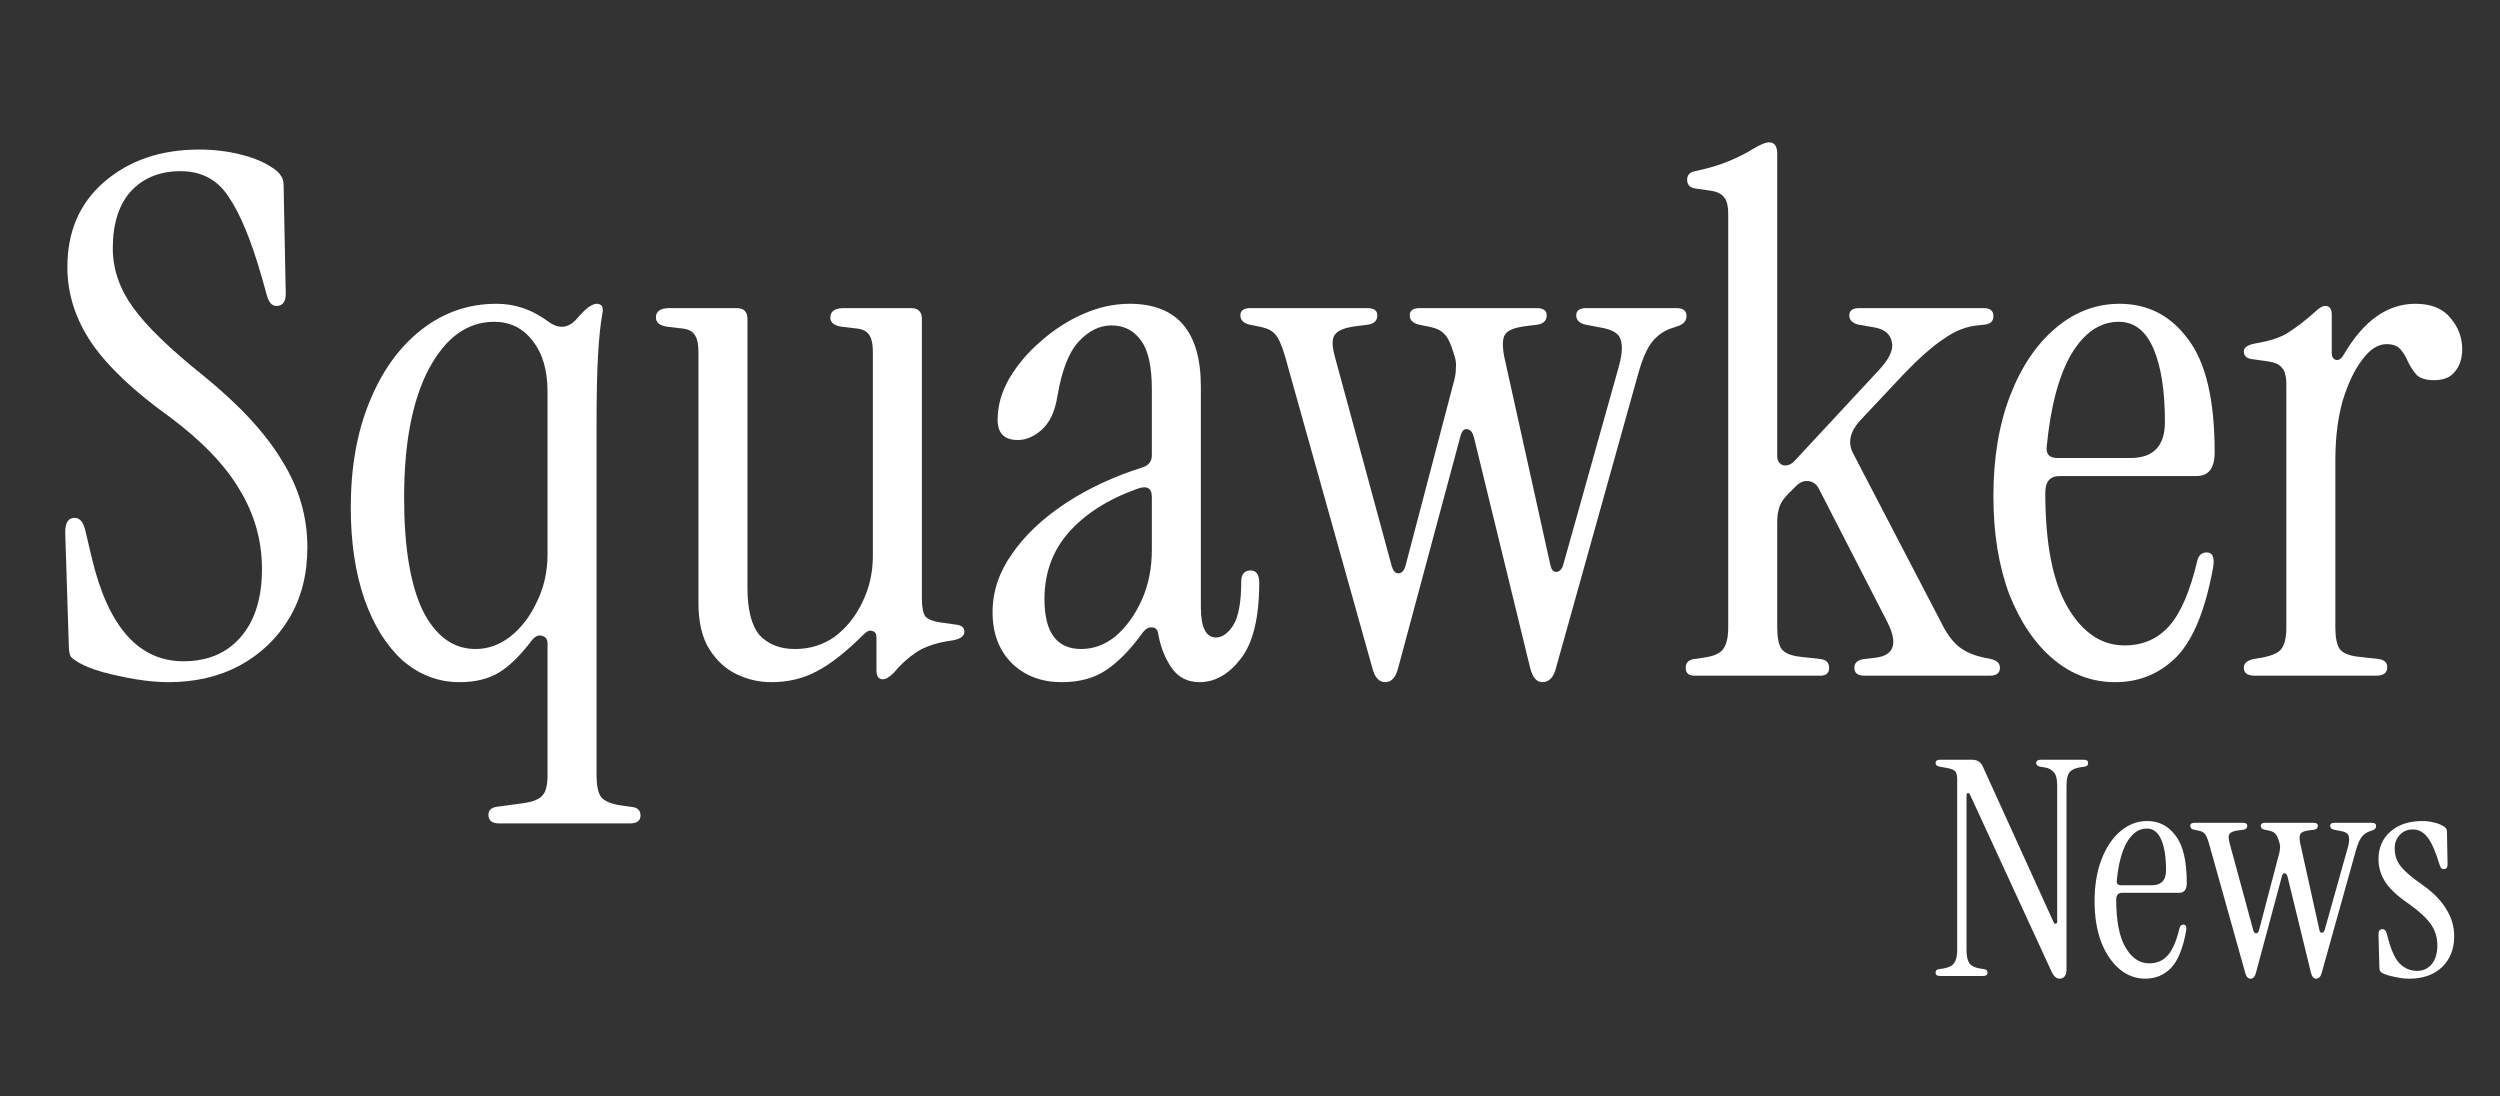 <?xml version="1.0" encoding="UTF-8"?> <svg xmlns="http://www.w3.org/2000/svg" width="333" height="146" viewBox="0 0 333 146" fill="none"><rect x="0" y="0" width="333" height="146" fill="#333333" stroke="none"/><path d="M320.935 130.36C320.322 130.36 319.669 130.28 318.975 130.12C318.282 129.987 317.722 129.813 317.295 129.6C317.055 129.467 316.935 129.24 316.935 128.92L316.815 124.44C316.815 123.987 316.989 123.76 317.335 123.76C317.629 123.76 317.829 123.973 317.935 124.4C318.389 126.293 318.935 127.587 319.575 128.28C320.242 128.973 321.042 129.32 321.975 129.32C322.749 129.32 323.389 129.027 323.895 128.44C324.402 127.827 324.655 126.987 324.655 125.92C324.655 124.853 324.362 123.907 323.775 123.08C323.189 122.253 322.202 121.347 320.815 120.36C319.429 119.427 318.415 118.493 317.775 117.56C317.135 116.6 316.815 115.56 316.815 114.44C316.815 112.92 317.349 111.693 318.415 110.76C319.482 109.827 320.895 109.36 322.655 109.36C323.189 109.36 323.709 109.427 324.215 109.56C324.722 109.667 325.175 109.853 325.575 110.12C325.815 110.28 325.935 110.493 325.935 110.76L326.015 115.16C326.015 115.56 325.855 115.76 325.535 115.76C325.349 115.76 325.215 115.707 325.135 115.6C325.055 115.467 324.989 115.307 324.935 115.12C324.402 113.387 323.869 112.187 323.335 111.52C322.802 110.827 322.149 110.48 321.375 110.48C320.682 110.48 320.109 110.72 319.655 111.2C319.202 111.68 318.975 112.28 318.975 113C318.975 113.933 319.255 114.747 319.815 115.44C320.375 116.133 321.389 116.987 322.855 118C324.189 118.96 325.189 120 325.855 121.12C326.549 122.213 326.895 123.413 326.895 124.72C326.895 126.427 326.349 127.8 325.255 128.84C324.162 129.853 322.722 130.36 320.935 130.36Z" fill="white"></path><path d="M299.777 130.36C299.43 130.36 299.19 130.093 299.057 129.56L294.217 112.28C294.03 111.64 293.844 111.227 293.657 111.04C293.497 110.853 293.23 110.72 292.857 110.64L292.257 110.52C291.91 110.44 291.737 110.267 291.737 110C291.737 109.733 291.924 109.6 292.297 109.6H298.777C299.15 109.6 299.337 109.733 299.337 110C299.337 110.293 299.164 110.467 298.817 110.52L298.177 110.6C297.537 110.68 297.137 110.84 296.977 111.08C296.817 111.293 296.817 111.693 296.977 112.28L300.137 123.92C300.217 124.187 300.337 124.32 300.497 124.32C300.684 124.32 300.817 124.187 300.897 123.92L303.617 113.56C303.67 113.347 303.697 113.133 303.697 112.92C303.724 112.707 303.697 112.48 303.617 112.24C303.43 111.6 303.244 111.2 303.057 111.04C302.897 110.853 302.63 110.72 302.257 110.64L301.657 110.52C301.31 110.44 301.137 110.267 301.137 110C301.137 109.733 301.324 109.6 301.697 109.6H308.177C308.55 109.6 308.737 109.733 308.737 110C308.737 110.293 308.564 110.467 308.217 110.52L307.577 110.6C306.937 110.68 306.55 110.84 306.417 111.08C306.284 111.293 306.27 111.693 306.377 112.28L308.937 123.84C308.99 124.107 309.097 124.24 309.257 124.24C309.444 124.24 309.577 124.107 309.657 123.84L312.697 113C312.91 112.28 312.964 111.747 312.857 111.4C312.777 111.027 312.404 110.787 311.737 110.68L310.897 110.52C310.55 110.44 310.377 110.267 310.377 110C310.377 109.733 310.564 109.6 310.937 109.6H315.937C316.31 109.6 316.497 109.747 316.497 110.04C316.497 110.307 316.337 110.493 316.017 110.6L315.657 110.72C315.257 110.853 314.91 111.093 314.617 111.44C314.324 111.787 314.057 112.387 313.817 113.24L309.257 129.56C309.124 130.093 308.87 130.36 308.497 130.36C308.177 130.36 307.95 130.093 307.817 129.56L304.697 116.76C304.617 116.467 304.484 116.32 304.297 116.32C304.137 116.293 304.017 116.44 303.937 116.76L300.497 129.56C300.364 130.093 300.124 130.36 299.777 130.36Z" fill="white"></path><path d="M285.758 130.36C284.478 130.36 283.331 129.933 282.318 129.08C281.305 128.227 280.491 127.027 279.878 125.48C279.291 123.907 278.998 122.093 278.998 120.04C278.998 117.933 279.305 116.08 279.918 114.48C280.531 112.88 281.371 111.627 282.438 110.72C283.505 109.813 284.691 109.36 285.998 109.36C287.571 109.36 288.838 110.013 289.798 111.32C290.785 112.6 291.278 114.693 291.278 117.6C291.278 118.48 290.945 118.92 290.278 118.92H282.678C282.145 118.92 281.878 119.227 281.878 119.84C281.878 122.667 282.291 124.787 283.118 126.2C283.945 127.613 284.998 128.32 286.278 128.32C287.291 128.32 288.118 127.96 288.758 127.24C289.398 126.52 289.918 125.307 290.318 123.6C290.398 123.307 290.571 123.16 290.838 123.16C291.158 123.16 291.278 123.427 291.198 123.96C290.771 126.333 290.091 128 289.158 128.96C288.225 129.893 287.091 130.36 285.758 130.36ZM282.558 117.92H286.598C287.878 117.92 288.518 117.253 288.518 115.92C288.518 114.187 288.305 112.827 287.878 111.84C287.451 110.853 286.811 110.36 285.958 110.36C284.918 110.36 284.038 110.96 283.318 112.16C282.625 113.36 282.171 115.067 281.958 117.28C281.905 117.707 282.105 117.92 282.558 117.92Z" fill="white"></path><path d="M274.34 130.36C273.913 130.36 273.553 130.04 273.26 129.4L262.42 105.88C262.34 105.693 262.233 105.613 262.1 105.64C261.993 105.667 261.94 105.787 261.94 106V126.56C261.94 127.307 262.06 127.88 262.3 128.28C262.566 128.653 263.033 128.893 263.7 129L264.22 129.08C264.566 129.107 264.74 129.267 264.74 129.56C264.74 129.853 264.54 130 264.14 130H258.42C258.02 130 257.82 129.853 257.82 129.56C257.82 129.267 257.993 129.107 258.34 129.08L258.86 129C259.553 128.893 260.033 128.653 260.3 128.28C260.566 127.88 260.7 127.307 260.7 126.56V103.84C260.7 103.28 260.606 102.907 260.42 102.72C260.26 102.533 259.873 102.387 259.26 102.28L258.34 102.12C257.993 102.04 257.82 101.88 257.82 101.64C257.82 101.347 258.02 101.2 258.42 101.2H262.7C263.366 101.2 263.833 101.493 264.1 102.08L273.54 122.84C273.62 123 273.713 123.067 273.82 123.04C273.953 123.013 274.02 122.92 274.02 122.76V104.64C274.02 103.787 273.873 103.2 273.58 102.88C273.286 102.533 272.913 102.32 272.46 102.24L271.74 102.12C271.393 102.04 271.22 101.88 271.22 101.64C271.22 101.347 271.42 101.2 271.82 101.2H277.54C277.94 101.2 278.14 101.347 278.14 101.64C278.14 101.933 277.966 102.093 277.62 102.12L277.1 102.2C276.406 102.307 275.926 102.533 275.66 102.88C275.393 103.2 275.26 103.787 275.26 104.64V129.08C275.26 129.56 275.166 129.893 274.98 130.08C274.82 130.267 274.606 130.36 274.34 130.36Z" fill="white"></path><path d="M312.221 47.184C314.845 42.704 318.013 40.464 321.725 40.464C323.837 40.464 325.406 41.104 326.43 42.384C327.454 43.6 327.966 44.976 327.966 46.512C327.966 47.728 327.645 48.72 327.005 49.488C326.429 50.256 325.501 50.64 324.221 50.64C323.197 50.64 322.43 50.416 321.918 49.968C321.47 49.456 321.086 48.88 320.766 48.24C320.51 47.6 320.19 47.056 319.806 46.608C319.422 46.096 318.781 45.84 317.885 45.84C316.733 45.84 315.645 46.544 314.621 47.952C313.597 49.296 312.734 51.12 312.03 53.424C311.39 55.728 311.069 58.352 311.069 61.296V83.568C311.069 84.912 311.262 85.872 311.646 86.448C312.094 87.024 312.989 87.376 314.333 87.504L316.926 87.792C317.63 87.92 317.982 88.272 317.982 88.848C317.982 89.616 317.502 90 316.542 90H300.318C299.358 90 298.878 89.648 298.878 88.944C298.878 88.368 299.293 87.984 300.125 87.792L301.277 87.6C302.621 87.344 303.486 86.96 303.87 86.448C304.318 85.872 304.542 84.912 304.542 83.568V51.312C304.542 50.16 304.35 49.392 303.966 49.008C303.646 48.56 303.038 48.272 302.142 48.144L300.125 47.856C299.293 47.792 298.878 47.44 298.878 46.8C298.878 46.288 299.39 45.936 300.414 45.744C302.398 45.424 303.902 44.912 304.926 44.208C306.014 43.504 307.133 42.64 308.285 41.616C308.861 41.04 309.341 40.752 309.725 40.752C310.301 40.752 310.59 41.136 310.59 41.904V47.088C310.59 47.536 310.781 47.824 311.165 47.952C311.549 48.016 311.901 47.76 312.221 47.184Z" fill="white"></path><path d="M281.745 90.864C278.673 90.864 275.92 89.84 273.488 87.792C271.056 85.744 269.105 82.864 267.633 79.152C266.225 75.376 265.521 71.024 265.521 66.096C265.521 61.04 266.257 56.592 267.729 52.752C269.201 48.912 271.216 45.904 273.776 43.728C276.336 41.552 279.184 40.464 282.32 40.464C286.096 40.464 289.136 42.032 291.44 45.168C293.808 48.24 294.992 53.264 294.992 60.24C294.992 62.352 294.192 63.408 292.592 63.408H274.353C273.073 63.408 272.432 64.144 272.432 65.616C272.432 72.4 273.425 77.488 275.409 80.88C277.393 84.272 279.92 85.968 282.992 85.968C285.424 85.968 287.408 85.104 288.944 83.376C290.48 81.648 291.729 78.736 292.689 74.64C292.881 73.936 293.296 73.584 293.936 73.584C294.704 73.584 294.993 74.224 294.801 75.504C293.777 81.2 292.145 85.2 289.905 87.504C287.665 89.744 284.945 90.864 281.745 90.864ZM274.065 61.008H283.76C286.832 61.008 288.368 59.408 288.368 56.208C288.368 52.048 287.856 48.784 286.832 46.416C285.808 44.048 284.272 42.864 282.224 42.864C279.728 42.864 277.616 44.304 275.888 47.184C274.224 50.064 273.137 54.16 272.625 59.472C272.497 60.496 272.977 61.008 274.065 61.008Z" fill="white"></path><path d="M225.686 90C224.918 90 224.534 89.648 224.534 88.944C224.534 88.304 224.886 87.92 225.59 87.792L226.934 87.6C228.278 87.408 229.142 87.024 229.526 86.448C229.974 85.872 230.198 84.912 230.198 83.568V28.56C230.198 27.408 230.006 26.64 229.622 26.256C229.302 25.808 228.694 25.52 227.798 25.392L225.782 25.104C225.078 24.976 224.726 24.592 224.726 23.952C224.726 23.312 225.078 22.928 225.782 22.8C227.574 22.416 229.078 21.968 230.294 21.456C231.51 20.944 232.534 20.432 233.366 19.92C234.39 19.28 235.158 18.96 235.67 18.96C236.374 18.96 236.726 19.472 236.726 20.496V60.72C236.726 61.36 236.982 61.776 237.494 61.968C238.07 62.096 238.614 61.872 239.126 61.296L250.358 49.2C251.702 47.728 252.246 46.512 251.99 45.552C251.798 44.528 251.062 43.888 249.782 43.632L247.574 43.248C246.742 43.056 246.326 42.64 246.326 42C246.326 41.36 246.774 41.04 247.67 41.04H264.182C265.078 41.04 265.526 41.392 265.526 42.096C265.526 42.8 265.11 43.184 264.278 43.248L263.414 43.344C261.942 43.472 260.47 44.048 258.998 45.072C257.526 46.032 255.766 47.568 253.718 49.68L247.766 56.016C246.422 57.488 246.102 58.928 246.806 60.336L258.902 83.568C259.606 84.848 260.374 85.776 261.206 86.352C262.038 86.928 263.062 87.344 264.278 87.6L265.238 87.792C266.006 87.984 266.39 88.368 266.39 88.944C266.39 89.648 265.942 90 265.046 90H248.342C247.446 90 246.998 89.648 246.998 88.944C246.998 88.304 247.414 87.92 248.246 87.792L249.878 87.6C252.31 87.28 252.822 85.712 251.414 82.896L242.294 65.136C241.974 64.496 241.494 64.144 240.854 64.08C240.278 64.016 239.734 64.24 239.222 64.752L238.166 65.808C237.59 66.384 237.206 66.96 237.014 67.536C236.822 68.112 236.726 68.752 236.726 69.456V83.568C236.726 84.912 236.918 85.872 237.302 86.448C237.75 87.024 238.646 87.376 239.99 87.504L242.582 87.792C243.286 87.92 243.638 88.304 243.638 88.944C243.638 89.648 243.254 90 242.486 90H225.686Z" fill="white"></path><path d="M184.514 90.864C183.682 90.864 183.106 90.224 182.786 88.944L171.171 47.472C170.723 45.936 170.275 44.944 169.827 44.496C169.443 44.048 168.802 43.728 167.906 43.536L166.467 43.248C165.635 43.056 165.219 42.64 165.219 42C165.219 41.36 165.666 41.04 166.562 41.04H182.115C183.011 41.04 183.458 41.36 183.458 42C183.458 42.704 183.042 43.12 182.21 43.248L180.674 43.44C179.138 43.632 178.178 44.016 177.794 44.592C177.41 45.104 177.41 46.064 177.794 47.472L185.378 75.408C185.57 76.048 185.859 76.368 186.243 76.368C186.691 76.368 187.01 76.048 187.202 75.408L193.73 50.544C193.858 50.032 193.923 49.52 193.923 49.008C193.986 48.496 193.922 47.952 193.73 47.376C193.282 45.84 192.835 44.88 192.387 44.496C192.003 44.048 191.363 43.728 190.467 43.536L189.027 43.248C188.195 43.056 187.779 42.64 187.779 42C187.779 41.36 188.226 41.04 189.122 41.04H204.674C205.57 41.04 206.018 41.36 206.018 42C206.018 42.704 205.603 43.12 204.771 43.248L203.234 43.44C201.698 43.632 200.771 44.016 200.451 44.592C200.131 45.104 200.099 46.064 200.355 47.472L206.499 75.216C206.627 75.856 206.883 76.176 207.267 76.176C207.715 76.176 208.035 75.856 208.227 75.216L215.523 49.2C216.035 47.472 216.162 46.192 215.906 45.36C215.714 44.464 214.819 43.888 213.219 43.632L211.202 43.248C210.37 43.056 209.954 42.64 209.954 42C209.954 41.36 210.403 41.04 211.299 41.04H223.299C224.195 41.04 224.643 41.392 224.643 42.096C224.643 42.736 224.259 43.184 223.491 43.44L222.627 43.728C221.667 44.048 220.835 44.624 220.131 45.456C219.427 46.288 218.787 47.728 218.211 49.776L207.267 88.944C206.947 90.224 206.339 90.864 205.443 90.864C204.675 90.864 204.131 90.224 203.811 88.944L196.322 58.224C196.13 57.52 195.811 57.168 195.363 57.168C194.979 57.104 194.691 57.456 194.499 58.224L186.243 88.944C185.923 90.224 185.346 90.864 184.514 90.864Z" fill="white"></path><path d="M141.426 90.864C138.738 90.864 136.53 90.032 134.802 88.368C133.074 86.64 132.21 84.368 132.21 81.552C132.21 78.8 133.074 76.208 134.802 73.776C136.53 71.28 138.898 69.04 141.906 67.056C144.914 65.072 148.338 63.472 152.178 62.256C153.01 62 153.426 61.456 153.426 60.624V51.888C153.426 48.816 152.946 46.64 151.986 45.36C151.026 44.016 149.714 43.344 148.05 43.344C146.45 43.344 144.978 44.08 143.634 45.552C142.354 46.96 141.426 49.36 140.85 52.752C140.53 54.8 139.826 56.304 138.738 57.264C137.714 58.16 136.658 58.608 135.57 58.608C133.778 58.608 132.882 57.712 132.882 55.92C132.882 54.064 133.394 52.24 134.418 50.448C135.506 48.592 136.914 46.928 138.642 45.456C140.37 43.92 142.258 42.704 144.306 41.808C146.354 40.912 148.402 40.464 150.45 40.464C156.786 40.464 159.954 44.144 159.954 51.504V80.88C159.954 83.568 160.626 84.912 161.97 84.912C162.802 84.912 163.57 84.368 164.274 83.28C164.978 82.128 165.33 80.208 165.33 77.52C165.33 76.496 165.746 75.984 166.578 75.984C167.346 75.984 167.73 76.528 167.73 77.616C167.73 82.288 166.898 85.68 165.234 87.792C163.634 89.84 161.81 90.864 159.762 90.864C158.226 90.864 157.01 90.256 156.114 89.04C155.218 87.76 154.61 86.256 154.29 84.528C154.226 83.888 153.938 83.568 153.426 83.568C152.978 83.504 152.53 83.792 152.082 84.432C150.546 86.544 148.978 88.144 147.378 89.232C145.778 90.32 143.794 90.864 141.426 90.864ZM144.018 86.448C145.682 86.448 147.218 85.872 148.626 84.72C150.034 83.504 151.186 81.904 152.082 79.92C152.978 77.936 153.426 75.696 153.426 73.2V66.192C153.426 64.976 152.754 64.624 151.41 65.136C147.506 66.544 144.466 68.496 142.29 70.992C140.178 73.424 139.122 76.368 139.122 79.824C139.122 84.24 140.754 86.448 144.018 86.448Z" fill="white"></path><path d="M102.729 90.864C101.129 90.864 99.593 90.512 98.121 89.808C96.648 89.104 95.433 87.984 94.472 86.448C93.513 84.912 93.032 82.864 93.032 80.304V46.896C93.032 45.744 92.841 44.944 92.457 44.496C92.136 44.048 91.528 43.792 90.632 43.728L89.001 43.536C87.912 43.408 87.368 42.992 87.368 42.288C87.368 41.456 87.977 41.04 89.192 41.04H98.121C99.081 41.04 99.561 41.52 99.561 42.48V78.288C99.561 81.232 100.104 83.344 101.192 84.624C102.344 85.84 103.912 86.448 105.896 86.448C107.88 86.448 109.64 85.904 111.176 84.816C112.712 83.664 113.929 82.16 114.825 80.304C115.785 78.384 116.265 76.304 116.265 74.064V46.896C116.265 45.744 116.072 44.944 115.688 44.496C115.368 44.048 114.761 43.792 113.865 43.728L112.232 43.536C111.144 43.408 110.601 42.992 110.601 42.288C110.601 41.456 111.208 41.04 112.424 41.04H121.353C122.313 41.04 122.793 41.52 122.793 42.48V79.728C122.793 80.88 122.952 81.68 123.272 82.128C123.656 82.512 124.297 82.768 125.193 82.896L127.209 83.184C128.041 83.248 128.456 83.568 128.456 84.144C128.456 84.72 127.945 85.104 126.921 85.296C124.937 85.552 123.336 86.064 122.12 86.832C120.968 87.6 119.944 88.528 119.049 89.616C118.472 90.192 117.992 90.48 117.608 90.48C117.032 90.48 116.744 90.096 116.744 89.328V84.912C116.744 84.4 116.553 84.112 116.169 84.048C115.849 83.92 115.497 84.048 115.113 84.432C112.745 86.8 110.633 88.464 108.777 89.424C106.985 90.384 104.969 90.864 102.729 90.864Z" fill="white"></path><path d="M66.5 109.68C65.54 109.68 65.06 109.296 65.06 108.528C65.06 107.952 65.412 107.6 66.116 107.472L69.668 106.992C71.012 106.8 71.876 106.448 72.26 105.936C72.708 105.488 72.932 104.592 72.932 103.248V85.68C72.932 85.168 72.708 84.848 72.26 84.72C71.812 84.528 71.364 84.688 70.916 85.2C69.316 87.312 67.812 88.784 66.404 89.616C64.996 90.448 63.268 90.864 61.22 90.864C58.404 90.864 55.876 89.904 53.636 87.984C51.46 86 49.764 83.28 48.548 79.824C47.332 76.304 46.724 72.24 46.724 67.632C46.724 62.256 47.556 57.552 49.22 53.52C50.884 49.424 53.188 46.224 56.132 43.92C59.076 41.616 62.404 40.464 66.116 40.464C67.396 40.464 68.58 40.656 69.668 41.04C70.82 41.424 72.004 42.064 73.22 42.96C74.628 43.92 75.908 43.664 77.06 42.192C77.7 41.488 78.18 41.04 78.5 40.848C78.884 40.592 79.204 40.464 79.46 40.464C80.164 40.464 80.42 40.912 80.228 41.808C79.972 43.216 79.78 45.104 79.652 47.472C79.524 49.776 79.46 52.848 79.46 56.688V103.248C79.46 104.592 79.652 105.552 80.036 106.128C80.484 106.704 81.38 107.088 82.724 107.28L84.068 107.472C84.9 107.536 85.316 107.92 85.316 108.624C85.316 109.328 84.836 109.68 83.876 109.68H66.5ZM63.332 86.448C64.996 86.448 66.532 85.904 67.94 84.816C69.412 83.664 70.596 82.128 71.492 80.208C72.452 78.288 72.932 76.144 72.932 73.776V52.176C72.932 49.296 72.26 47.024 70.916 45.36C69.636 43.696 67.94 42.864 65.828 42.864C62.244 42.864 59.332 44.976 57.092 49.2C54.916 53.36 53.828 59.056 53.828 66.288C53.828 72.88 54.66 77.904 56.324 81.36C58.052 84.752 60.388 86.448 63.332 86.448Z" fill="white"></path><path d="M22.414 90.864C21.134 90.864 19.694 90.736 18.094 90.48C16.558 90.224 15.086 89.904 13.678 89.52C12.334 89.136 11.278 88.72 10.51 88.272C10.062 88.016 9.71 87.76 9.454 87.504C9.262 87.184 9.166 86.672 9.166 85.968L8.686 70.896C8.686 69.616 9.102 68.976 9.934 68.976C10.638 68.976 11.118 69.552 11.374 70.704L12.238 74.352C14.414 83.504 18.478 88.08 24.43 88.08C27.63 88.08 30.158 87.024 32.014 84.912C33.934 82.736 34.894 79.696 34.894 75.792C34.894 72.016 33.902 68.496 31.918 65.232C29.998 61.968 26.894 58.736 22.606 55.536C17.87 52.144 14.414 48.88 12.238 45.744C10.062 42.544 8.974 39.152 8.974 35.568C8.974 30.832 10.606 27.056 13.87 24.24C17.198 21.36 21.422 19.92 26.542 19.92C28.462 19.92 30.318 20.144 32.11 20.592C33.902 21.04 35.374 21.68 36.526 22.512C36.91 22.768 37.198 23.056 37.39 23.376C37.646 23.696 37.774 24.112 37.774 24.624L38.062 39.12C38.062 40.208 37.646 40.752 36.814 40.752C36.238 40.752 35.822 40.304 35.566 39.408L34.894 37.008C33.486 32.08 32.014 28.496 30.478 26.256C29.006 23.952 26.862 22.8 24.046 22.8C21.294 22.8 19.086 23.696 17.422 25.488C15.822 27.28 15.022 29.808 15.022 33.072C15.022 35.824 15.918 38.448 17.71 40.944C19.502 43.44 22.638 46.48 27.118 50.064C31.918 53.968 35.406 57.744 37.582 61.392C39.822 64.976 40.942 68.816 40.942 72.912C40.942 76.496 40.142 79.632 38.542 82.32C36.942 85.008 34.734 87.12 31.918 88.656C29.166 90.128 25.998 90.864 22.414 90.864Z" fill="white"></path></svg> 